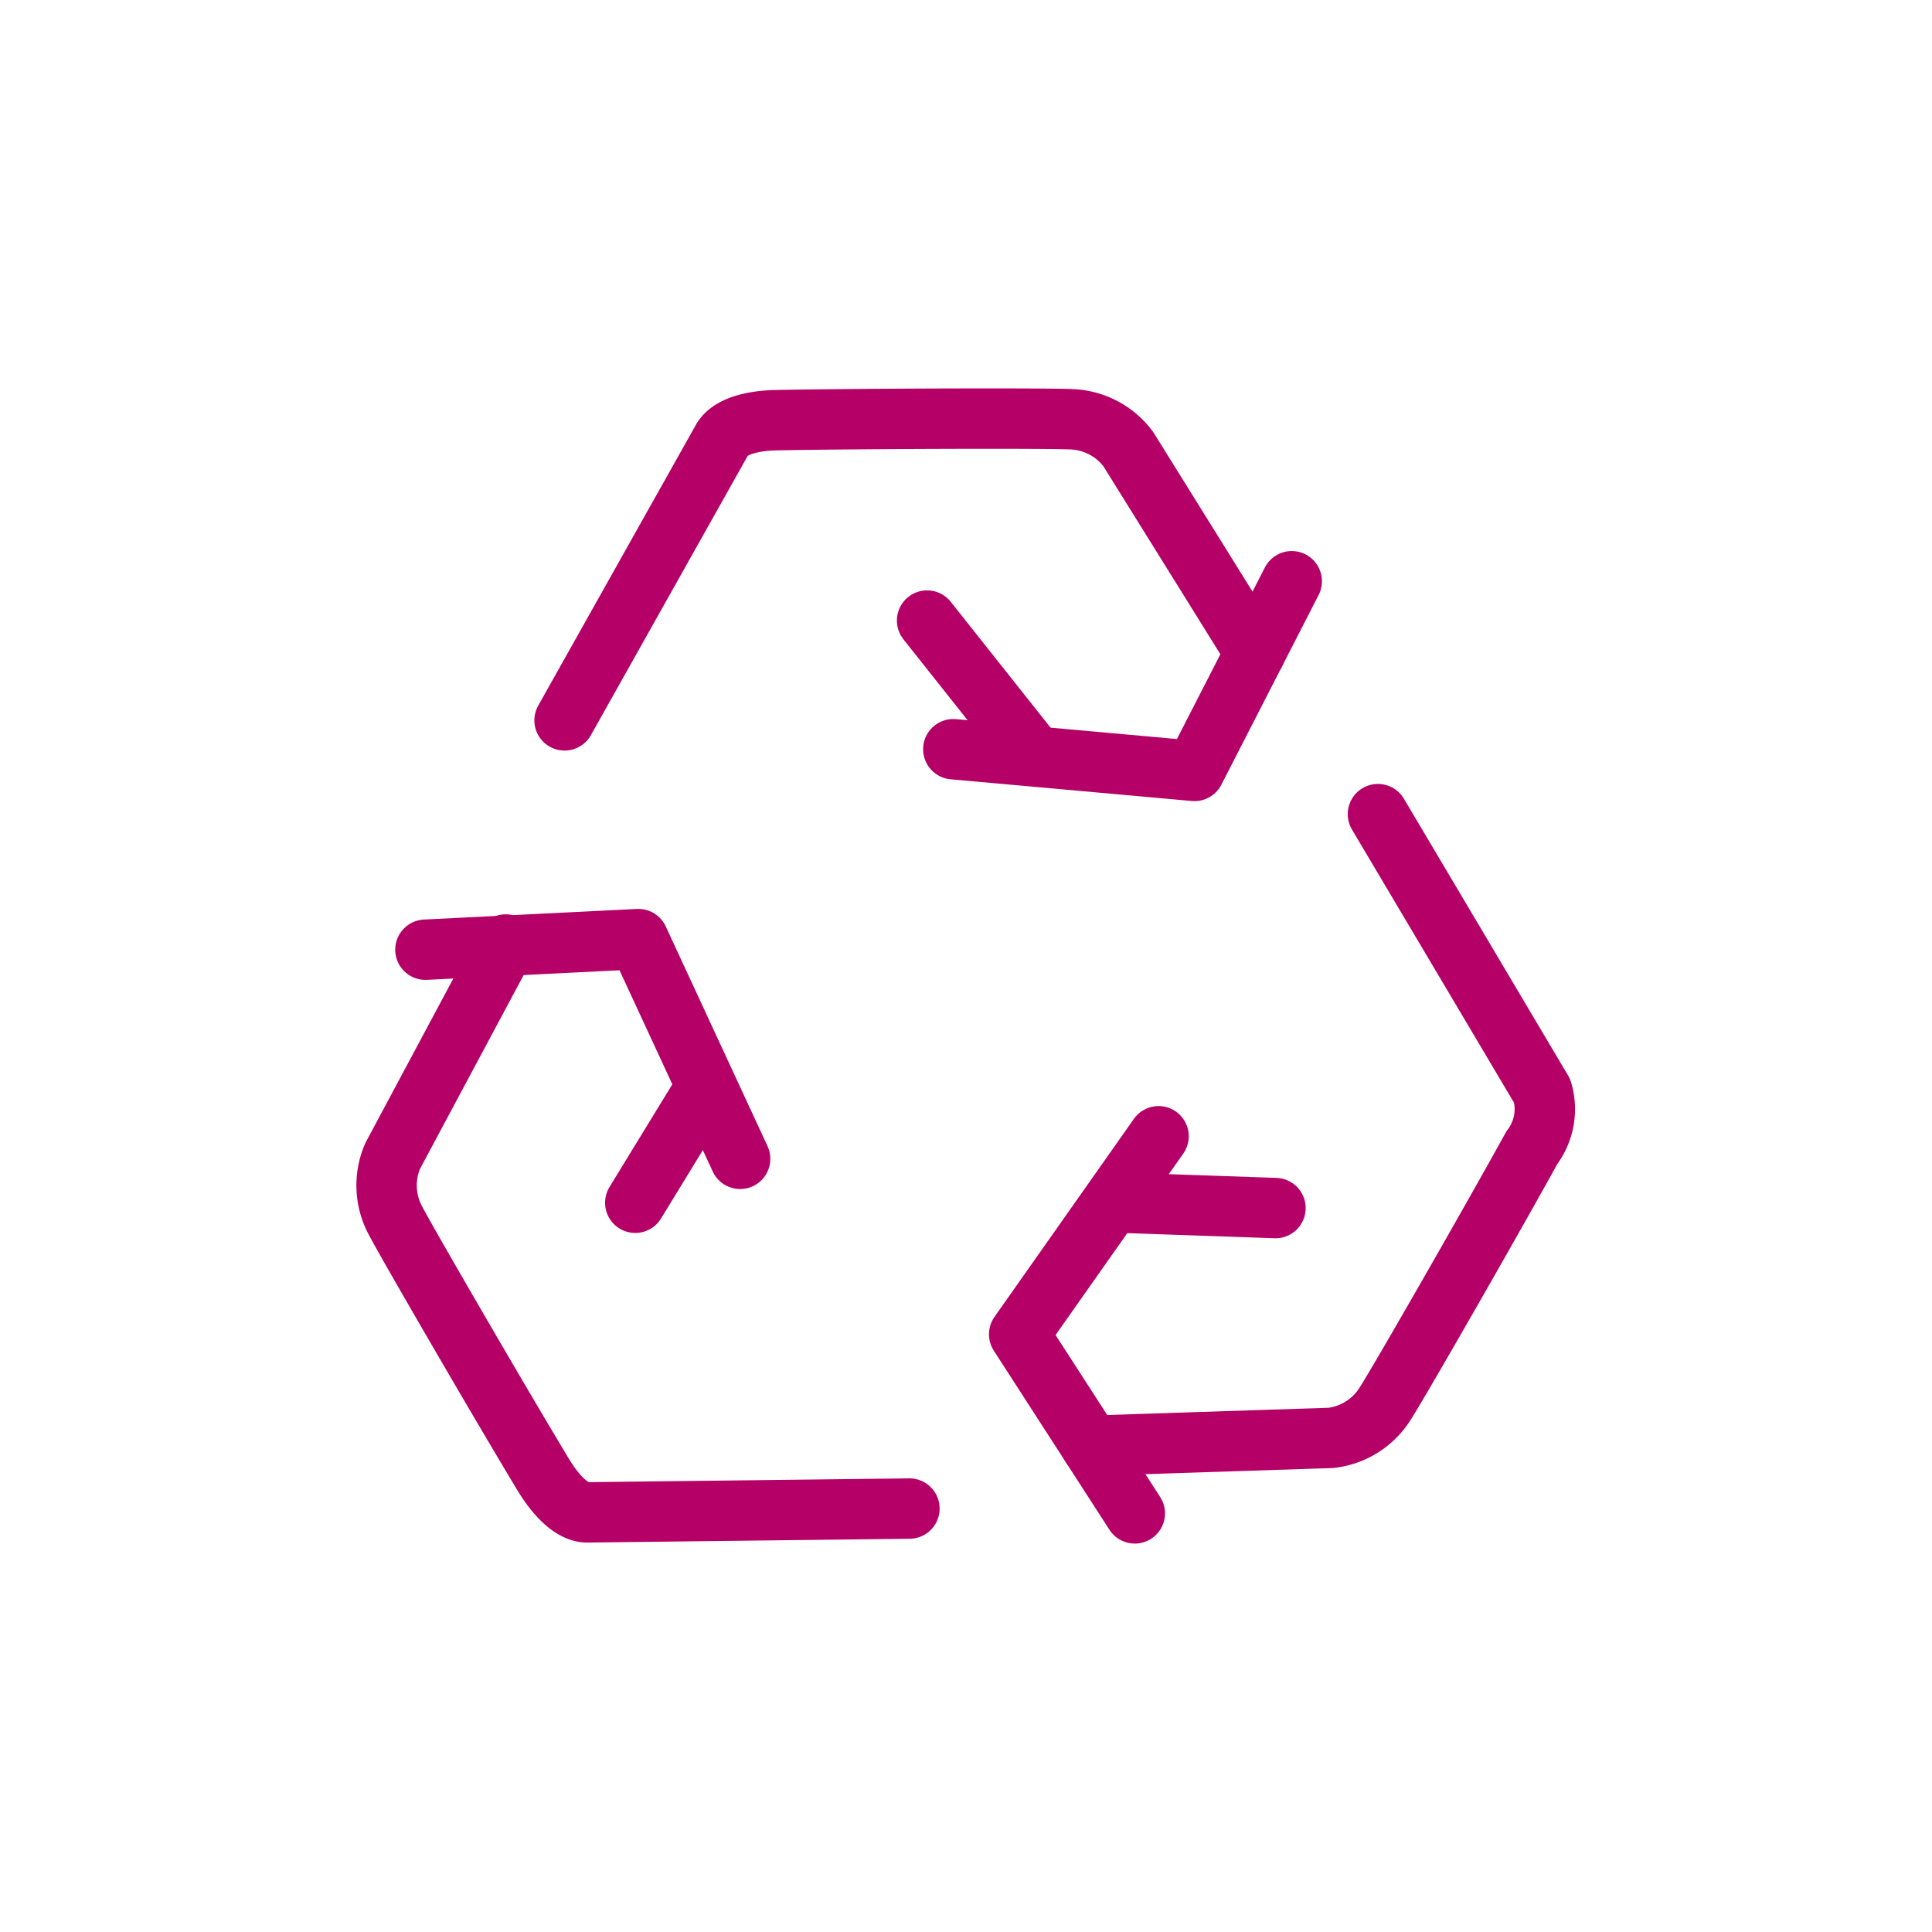 <svg xmlns="http://www.w3.org/2000/svg" width="64" height="64" viewBox="0 0 64 64"><g data-name="グループ 89604" fill="none" stroke="#b40067" stroke-linecap="round" stroke-linejoin="round" stroke-width="2"><path data-name="パス 53525" d="M18.702 23.863l5.222-9.3c.233-.412.926-.627 1.794-.644 2.8-.053 8.813-.07 9.721-.032a2.466 2.466 0 011.937.99l4.2 6.75"/><path data-name="線 258" d="M34.104 24.835l-3.393-4.278"/><path data-name="パス 53526" d="M42.791 19.254l-3.222 6.284-7.99-.719"/><path data-name="パス 53527" d="M30.126 49.973l-10.665.126c-.471.007-1-.486-1.455-1.231-1.444-2.394-4.467-7.6-4.887-8.4a2.463 2.463 0 01-.113-2.172l3.748-7.008"/><path data-name="線 259" d="M23.289 36.172l-2.245 3.671"/><path data-name="パス 53528" d="M14.092 31.46l7.054-.351 3.372 7.279"/><path data-name="パス 53529" d="M45.646 26.969l5.44 9.171a2.107 2.107 0 01-.339 1.875c-1.351 2.449-4.343 7.667-4.832 8.435a2.456 2.456 0 01-1.824 1.182l-7.945.26"/><path data-name="線 260" d="M37.081 39.839l5.171.18"/><path data-name="パス 53530" d="M37.592 50.133L33.761 44.2l4.618-6.56"/></g></svg>
